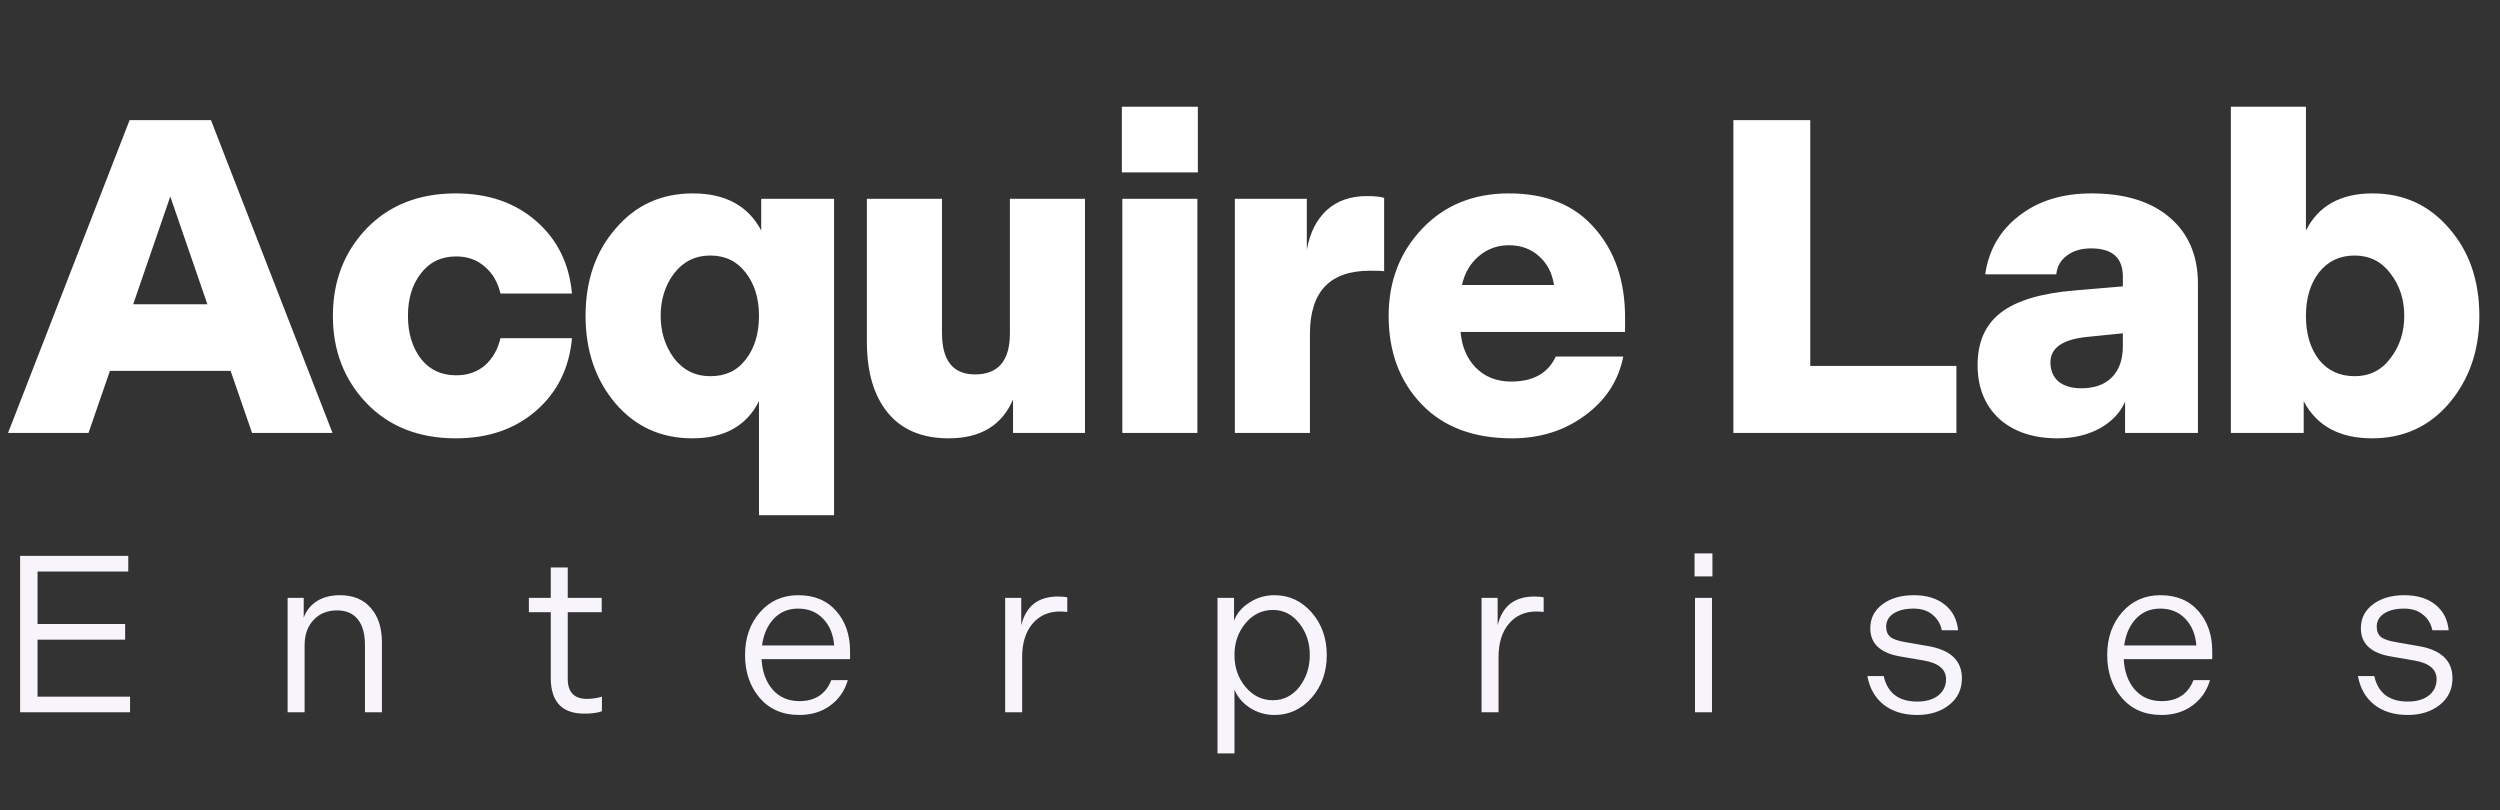 <svg xmlns="http://www.w3.org/2000/svg" width="179" height="58" viewBox="0 0 179 58" fill="none"><rect x="0" y="0" width="179" height="58" fill="#333333" stroke="none"/><path d="M6.336 31H0.576L9.28 8.6H15.104L23.808 31H18.048L16.512 26.552H7.872L6.336 31ZM12.192 14.072L9.536 21.784H14.848L12.192 14.072ZM32.633 13.848C34.959 13.848 36.879 14.509 38.394 15.832C39.908 17.155 40.761 18.883 40.953 21.016H35.834C35.642 20.205 35.268 19.565 34.714 19.096C34.159 18.605 33.476 18.36 32.666 18.36C31.599 18.36 30.756 18.765 30.137 19.576C29.519 20.365 29.209 21.379 29.209 22.616C29.209 23.853 29.519 24.877 30.137 25.688C30.756 26.477 31.599 26.872 32.666 26.872C33.476 26.872 34.159 26.637 34.714 26.168C35.268 25.677 35.642 25.027 35.834 24.216H40.953C40.761 26.349 39.908 28.077 38.394 29.4C36.879 30.723 34.959 31.384 32.633 31.384C29.988 31.384 27.855 30.541 26.233 28.856C24.634 27.171 23.834 25.091 23.834 22.616C23.834 20.141 24.634 18.061 26.233 16.376C27.855 14.691 29.988 13.848 32.633 13.848ZM54.503 14.232H59.719V36.888H54.343V28.728C53.447 30.499 51.858 31.384 49.575 31.384C47.335 31.384 45.501 30.552 44.071 28.888C42.642 27.203 41.927 25.112 41.927 22.616C41.927 20.099 42.642 18.019 44.071 16.376C45.501 14.691 47.346 13.848 49.607 13.848C51.933 13.848 53.565 14.733 54.503 16.504V14.232ZM53.383 25.752C54.023 24.941 54.343 23.896 54.343 22.616C54.343 21.357 54.023 20.323 53.383 19.512C52.765 18.701 51.922 18.296 50.855 18.296C49.789 18.296 48.925 18.723 48.263 19.576C47.623 20.429 47.303 21.443 47.303 22.616C47.303 23.768 47.623 24.781 48.263 25.656C48.925 26.509 49.789 26.936 50.855 26.936C51.943 26.936 52.786 26.541 53.383 25.752ZM62.069 24.472V14.232H67.445V23.832C67.445 25.816 68.234 26.808 69.813 26.808C71.477 26.808 72.309 25.827 72.309 23.864V14.232H77.685V31H72.533V28.6C71.743 30.456 70.207 31.384 67.925 31.384C66.026 31.384 64.575 30.776 63.573 29.56C62.57 28.344 62.069 26.648 62.069 24.472ZM85.766 12.344H80.326V7.64H85.766V12.344ZM85.734 31H80.358V14.232H85.734V31ZM93.792 31H88.416V14.232H93.568V17.88C93.782 16.685 94.251 15.747 94.976 15.064C95.723 14.381 96.683 14.04 97.856 14.04C98.432 14.04 98.848 14.083 99.104 14.168V19.416C98.955 19.395 98.614 19.384 98.08 19.384C95.222 19.384 93.792 20.888 93.792 23.896V31ZM99.427 22.616C99.427 20.141 100.227 18.061 101.827 16.376C103.427 14.691 105.497 13.848 108.035 13.848C110.702 13.848 112.75 14.68 114.179 16.344C115.63 17.987 116.355 20.12 116.355 22.744V23.768H104.579C104.665 24.813 105.027 25.667 105.667 26.328C106.329 26.989 107.171 27.32 108.195 27.32C109.774 27.32 110.841 26.723 111.395 25.528H116.227C115.886 27.256 114.969 28.664 113.475 29.752C112.003 30.84 110.265 31.384 108.259 31.384C105.507 31.384 103.353 30.573 101.795 28.952C100.217 27.309 99.427 25.197 99.427 22.616ZM104.675 20.408H111.267C111.139 19.555 110.787 18.872 110.211 18.36C109.635 17.827 108.91 17.56 108.035 17.56C107.203 17.56 106.478 17.827 105.859 18.36C105.262 18.872 104.867 19.555 104.675 20.408ZM140.079 31H124.111V8.6H129.615V26.2H140.079V31ZM141.596 26.136C141.596 24.472 142.161 23.213 143.292 22.36C144.422 21.507 146.193 20.984 148.604 20.792L151.996 20.504V19.8C151.996 18.456 151.238 17.784 149.724 17.784C149.02 17.784 148.444 17.955 147.996 18.296C147.548 18.616 147.292 19.064 147.228 19.64H142.14C142.396 17.891 143.206 16.493 144.572 15.448C145.937 14.381 147.665 13.848 149.756 13.848C152.145 13.848 154.012 14.424 155.356 15.576C156.7 16.728 157.372 18.307 157.372 20.312V31H152.156V28.76C151.814 29.549 151.206 30.189 150.332 30.68C149.457 31.149 148.454 31.384 147.324 31.384C145.574 31.384 144.177 30.915 143.132 29.976C142.108 29.016 141.596 27.736 141.596 26.136ZM146.812 25.944C146.812 26.52 147.004 26.979 147.388 27.32C147.793 27.64 148.337 27.8 149.02 27.8C149.958 27.8 150.684 27.544 151.196 27.032C151.729 26.499 151.996 25.752 151.996 24.792V23.864L149.468 24.12C147.697 24.291 146.812 24.899 146.812 25.944ZM164.945 31H159.729V7.64H165.105V16.504C166.001 14.733 167.59 13.848 169.873 13.848C172.113 13.848 173.947 14.691 175.377 16.376C176.806 18.019 177.521 20.099 177.521 22.616C177.521 25.091 176.795 27.181 175.345 28.888C173.915 30.552 172.081 31.384 169.841 31.384C167.515 31.384 165.883 30.499 164.945 28.728V31ZM166.033 19.512C165.414 20.323 165.105 21.357 165.105 22.616C165.105 23.896 165.414 24.941 166.033 25.752C166.673 26.541 167.526 26.936 168.593 26.936C169.659 26.936 170.513 26.509 171.153 25.656C171.814 24.803 172.145 23.789 172.145 22.616C172.145 21.443 171.814 20.429 171.153 19.576C170.513 18.723 169.659 18.296 168.593 18.296C167.526 18.296 166.673 18.701 166.033 19.512Z" fill="white"></path><path d="M9.312 51H1.44V39.8H9.184V40.92H2.688V44.68H8.96V45.8H2.688V49.88H9.312V51ZM21.81 51H20.594V42.808H21.746V44.216C21.938 43.704 22.258 43.309 22.706 43.032C23.154 42.755 23.698 42.616 24.338 42.616C25.288 42.616 26.024 42.92 26.546 43.528C27.08 44.125 27.346 44.947 27.346 45.992V51H26.13V46.168C26.13 45.379 25.96 44.771 25.618 44.344C25.277 43.917 24.781 43.704 24.13 43.704C23.437 43.704 22.877 43.933 22.45 44.392C22.024 44.84 21.81 45.448 21.81 46.216V51ZM41.835 51.096C40.235 51.096 39.435 50.243 39.435 48.536V43.832H37.867V42.808H39.435V40.632H40.651V42.808H43.083V43.832H40.651V48.6C40.651 49.56 41.109 50.04 42.027 50.04C42.389 50.04 42.747 49.987 43.099 49.88V50.92C42.811 51.037 42.389 51.096 41.835 51.096ZM53.345 46.904C53.345 45.667 53.702 44.643 54.417 43.832C55.132 43.021 56.044 42.616 57.153 42.616C58.316 42.616 59.228 43 59.889 43.768C60.54 44.515 60.865 45.469 60.865 46.632V47.192H54.529C54.572 48.077 54.833 48.803 55.313 49.368C55.804 49.923 56.444 50.2 57.233 50.2C58.364 50.2 59.126 49.699 59.521 48.696H60.705C60.481 49.464 60.06 50.072 59.441 50.52C58.822 50.968 58.086 51.192 57.233 51.192C56.038 51.192 55.089 50.781 54.385 49.96C53.692 49.139 53.345 48.12 53.345 46.904ZM54.561 46.216H59.729C59.665 45.427 59.404 44.792 58.945 44.312C58.486 43.821 57.884 43.576 57.137 43.576C56.433 43.576 55.852 43.821 55.393 44.312C54.945 44.792 54.668 45.427 54.561 46.216ZM73.185 51H71.969V42.808H73.121V44.776C73.452 43.4 74.327 42.712 75.745 42.712C76.065 42.712 76.289 42.733 76.417 42.776V43.816C76.268 43.795 76.087 43.784 75.873 43.784C75.073 43.784 74.423 44.077 73.921 44.664C73.431 45.251 73.185 46.045 73.185 47.048V51ZM87.172 53.944V42.808H88.356V44.44C88.559 43.907 88.927 43.475 89.46 43.144C89.994 42.792 90.591 42.616 91.252 42.616C92.308 42.616 93.199 43.032 93.924 43.864C94.639 44.685 94.996 45.699 94.996 46.904C94.996 48.109 94.639 49.123 93.924 49.944C93.199 50.776 92.308 51.192 91.252 51.192C90.612 51.192 90.026 51.021 89.493 50.68C88.959 50.328 88.591 49.891 88.388 49.368V53.944H87.172ZM91.141 50.136C91.898 50.136 92.527 49.821 93.028 49.192C93.53 48.541 93.781 47.779 93.781 46.904C93.781 46.019 93.53 45.261 93.028 44.632C92.527 43.992 91.898 43.672 91.141 43.672C90.362 43.672 89.706 43.992 89.172 44.632C88.65 45.261 88.388 46.019 88.388 46.904C88.388 47.789 88.65 48.547 89.172 49.176C89.706 49.816 90.362 50.136 91.141 50.136ZM107.295 51H106.079V42.808H107.231V44.776C107.561 43.4 108.436 42.712 109.855 42.712C110.175 42.712 110.399 42.733 110.527 42.776V43.816C110.377 43.795 110.196 43.784 109.983 43.784C109.183 43.784 108.532 44.077 108.031 44.664C107.54 45.251 107.295 46.045 107.295 47.048V51ZM122.61 41.272H121.33V39.624H122.61V41.272ZM122.578 51H121.362V42.808H122.578V51ZM137.272 51.192C136.301 51.192 135.501 50.947 134.872 50.456C134.253 49.965 133.864 49.283 133.704 48.408H134.872C135.149 49.624 135.949 50.232 137.272 50.232C137.901 50.232 138.402 50.088 138.776 49.8C139.149 49.501 139.336 49.112 139.336 48.632C139.336 47.917 138.797 47.469 137.72 47.288L136.136 47.016C134.653 46.781 133.912 46.104 133.912 44.984C133.912 44.28 134.2 43.709 134.776 43.272C135.362 42.835 136.109 42.616 137.016 42.616C137.944 42.616 138.685 42.84 139.24 43.288C139.805 43.736 140.125 44.349 140.2 45.128H139.032C138.936 44.659 138.712 44.285 138.36 44.008C138.018 43.72 137.565 43.576 137 43.576C136.413 43.576 135.938 43.693 135.576 43.928C135.224 44.163 135.048 44.477 135.048 44.872C135.048 45.192 135.149 45.437 135.352 45.608C135.554 45.768 135.912 45.891 136.424 45.976L138.072 46.264C139.672 46.541 140.472 47.309 140.472 48.568C140.472 49.357 140.168 49.992 139.56 50.472C138.952 50.952 138.189 51.192 137.272 51.192ZM150.876 46.904C150.876 45.667 151.234 44.643 151.948 43.832C152.663 43.021 153.575 42.616 154.684 42.616C155.847 42.616 156.759 43 157.42 43.768C158.071 44.515 158.396 45.469 158.396 46.632V47.192H152.06C152.103 48.077 152.364 48.803 152.844 49.368C153.335 49.923 153.975 50.2 154.764 50.2C155.895 50.2 156.658 49.699 157.052 48.696H158.236C158.012 49.464 157.591 50.072 156.972 50.52C156.354 50.968 155.618 51.192 154.764 51.192C153.57 51.192 152.62 50.781 151.916 49.96C151.223 49.139 150.876 48.12 150.876 46.904ZM152.092 46.216H157.26C157.196 45.427 156.935 44.792 156.476 44.312C156.018 43.821 155.415 43.576 154.668 43.576C153.964 43.576 153.383 43.821 152.924 44.312C152.476 44.792 152.199 45.427 152.092 46.216ZM172.397 51.192C171.426 51.192 170.626 50.947 169.997 50.456C169.378 49.965 168.989 49.283 168.829 48.408H169.997C170.274 49.624 171.074 50.232 172.397 50.232C173.026 50.232 173.527 50.088 173.901 49.8C174.274 49.501 174.461 49.112 174.461 48.632C174.461 47.917 173.922 47.469 172.845 47.288L171.261 47.016C169.778 46.781 169.037 46.104 169.037 44.984C169.037 44.28 169.325 43.709 169.901 43.272C170.487 42.835 171.234 42.616 172.141 42.616C173.069 42.616 173.81 42.84 174.365 43.288C174.93 43.736 175.25 44.349 175.325 45.128H174.157C174.061 44.659 173.837 44.285 173.485 44.008C173.143 43.72 172.69 43.576 172.125 43.576C171.538 43.576 171.063 43.693 170.701 43.928C170.349 44.163 170.173 44.477 170.173 44.872C170.173 45.192 170.274 45.437 170.477 45.608C170.679 45.768 171.037 45.891 171.549 45.976L173.197 46.264C174.797 46.541 175.597 47.309 175.597 48.568C175.597 49.357 175.293 49.992 174.685 50.472C174.077 50.952 173.314 51.192 172.397 51.192Z" fill="#F7F4FB"></path></svg>